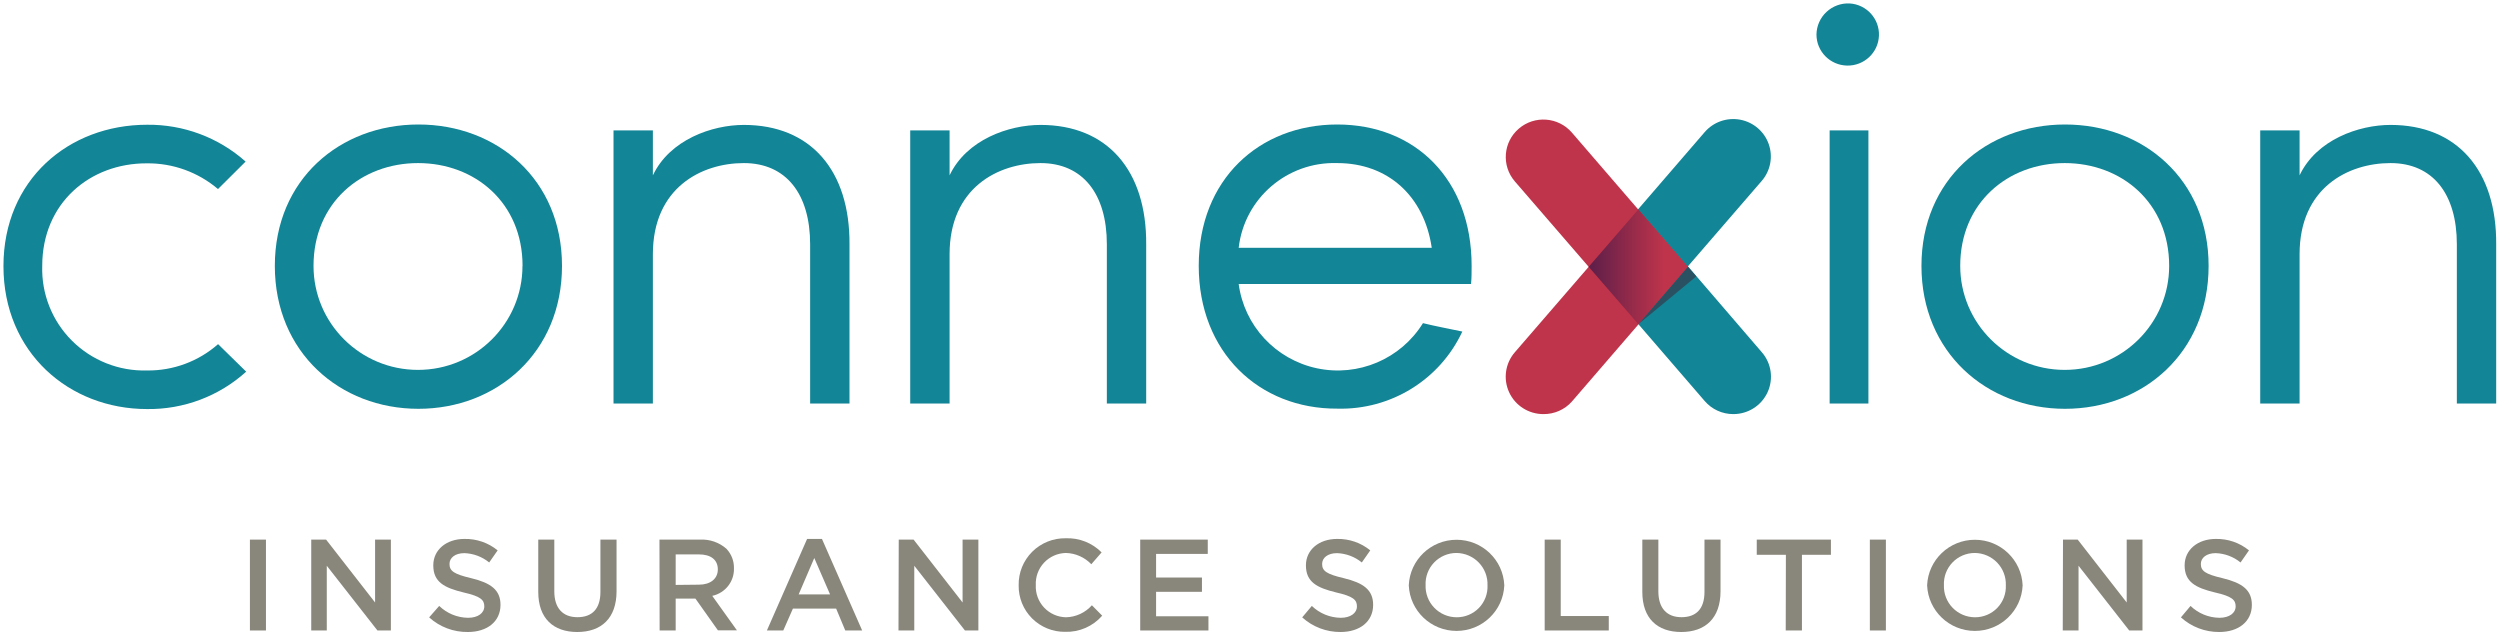 <?xml version="1.0" encoding="UTF-8"?>
<svg width="180px" height="46px" viewBox="0 0 180 46" version="1.1" xmlns="http://www.w3.org/2000/svg" xmlns:xlink="http://www.w3.org/1999/xlink">
    <!-- Generator: Sketch 49.2 (51160) - http://www.bohemiancoding.com/sketch -->
    <title>Logo</title>
    <desc>Created with Sketch.</desc>
    <defs>
        <linearGradient x1="0%" y1="50%" x2="77%" y2="50%" id="linearGradient-1">
            <stop stop-color="#5D1E49" offset="0%"></stop>
            <stop stop-color="#C0344B" offset="100%"></stop>
        </linearGradient>
    </defs>
    <g id="Symbols" stroke="none" stroke-width="1" fill="none" fill-rule="evenodd">
        <g id="Header-/-Large-Display" transform="translate(-330, -73)">
            <g id="Logo" transform="translate(330, 73)">
                <g id="Logo-/-Full-Color-with-Tagline">
                    <g id="connexion_logo_rgb_Tagline">
                        <polygon id="Shape" fill="#89877C" fill-rule="nonzero" points="17.994 38.852 19.149 38.852 19.149 45.395 17.994 45.395"></polygon>
                        <polygon id="Shape" fill="#89877C" fill-rule="nonzero" points="22.409 38.852 23.479 38.852 27.006 43.379 27.006 38.852 28.143 38.852 28.143 45.395 27.176 45.395 23.528 40.734 23.528 45.395 22.409 45.395"></polygon>
                        <path d="M30.898,44.451 L31.622,43.627 C32.18,44.166 32.924,44.471 33.701,44.481 C34.413,44.481 34.869,44.142 34.869,43.658 C34.869,43.192 34.607,42.937 33.385,42.659 C31.986,42.32 31.196,41.908 31.196,40.704 C31.196,39.584 32.139,38.803 33.44,38.803 C34.31,38.785 35.157,39.077 35.83,39.627 L35.222,40.498 C34.716,40.085 34.088,39.849 33.434,39.826 C32.759,39.826 32.364,40.171 32.364,40.601 C32.364,41.103 32.661,41.333 33.932,41.63 C35.325,41.969 36.036,42.465 36.036,43.549 C36.036,44.759 35.07,45.504 33.689,45.504 C32.658,45.519 31.66,45.142 30.898,44.451 Z" id="Shape" fill="#89877C" fill-rule="nonzero"></path>
                        <path d="M38.755,42.623 L38.755,38.852 L39.91,38.852 L39.91,42.574 C39.91,43.785 40.518,44.438 41.576,44.438 C42.634,44.438 43.23,43.833 43.23,42.623 L43.23,38.852 L44.392,38.852 L44.392,42.568 C44.392,44.523 43.285,45.504 41.564,45.504 C39.843,45.504 38.755,44.523 38.755,42.623 Z" id="Shape" fill="#89877C" fill-rule="nonzero"></path>
                        <path d="M47.481,38.852 L50.412,38.852 C51.102,38.817 51.778,39.052 52.297,39.506 C52.66,39.885 52.857,40.392 52.845,40.916 C52.874,41.867 52.216,42.702 51.282,42.901 L53.057,45.383 L51.689,45.383 L50.072,43.101 L48.649,43.101 L48.649,45.395 L47.493,45.395 L47.481,38.852 Z M50.327,42.096 C51.154,42.096 51.683,41.666 51.683,41.001 C51.683,40.298 51.178,39.917 50.321,39.917 L48.649,39.917 L48.649,42.114 L50.327,42.096 Z" id="Shape" fill="#89877C" fill-rule="nonzero"></path>
                        <path d="M58.111,38.803 L59.181,38.803 L62.076,45.395 L60.859,45.395 L60.203,43.821 L57.089,43.821 L56.396,45.395 L55.216,45.395 L58.111,38.803 Z M59.765,42.798 L58.628,40.177 L57.503,42.798 L59.765,42.798 Z" id="Shape" fill="#89877C" fill-rule="nonzero"></path>
                        <polygon id="Shape" fill="#89877C" fill-rule="nonzero" points="64.709 38.852 65.779 38.852 69.306 43.379 69.306 38.852 70.443 38.852 70.443 45.395 69.476 45.395 65.828 40.734 65.828 45.395 64.691 45.395"></polygon>
                        <path d="M73.344,42.144 C73.324,41.242 73.675,40.37 74.315,39.73 C74.955,39.09 75.83,38.738 76.737,38.755 C77.702,38.718 78.638,39.087 79.316,39.772 L78.574,40.625 C78.097,40.125 77.441,39.834 76.749,39.814 C76.15,39.825 75.581,40.077 75.172,40.513 C74.763,40.948 74.549,41.531 74.578,42.126 C74.549,42.723 74.763,43.305 75.172,43.742 C75.581,44.179 76.15,44.432 76.749,44.444 C77.466,44.427 78.142,44.114 78.616,43.579 L79.358,44.329 C78.689,45.097 77.709,45.524 76.689,45.492 C75.795,45.502 74.936,45.151 74.306,44.521 C73.676,43.891 73.329,43.033 73.344,42.144 Z" id="Shape" fill="#89877C" fill-rule="nonzero"></path>
                        <polygon id="Shape" fill="#89877C" fill-rule="nonzero" points="82.095 38.852 86.959 38.852 86.959 39.881 83.238 39.881 83.238 41.582 86.54 41.582 86.54 42.611 83.238 42.611 83.238 44.372 87.008 44.372 87.008 45.395 82.095 45.395"></polygon>
                        <path d="M93.758,44.451 L94.451,43.627 C95.009,44.166 95.754,44.471 96.531,44.481 C97.243,44.481 97.699,44.142 97.699,43.658 C97.699,43.192 97.437,42.937 96.215,42.659 C94.816,42.32 94.026,41.908 94.026,40.704 C94.026,39.584 94.968,38.803 96.27,38.803 C97.139,38.785 97.987,39.077 98.659,39.627 L98.051,40.498 C97.545,40.085 96.917,39.849 96.264,39.826 C95.589,39.826 95.193,40.171 95.193,40.601 C95.193,41.103 95.491,41.333 96.762,41.63 C98.155,41.969 98.866,42.465 98.866,43.549 C98.866,44.759 97.899,45.504 96.519,45.504 C95.498,45.511 94.512,45.135 93.758,44.451 Z" id="Shape" fill="#89877C" fill-rule="nonzero"></path>
                        <path d="M101.432,42.144 C101.51,40.31 103.027,38.863 104.871,38.863 C106.716,38.863 108.233,40.31 108.31,42.144 C108.233,43.979 106.716,45.426 104.871,45.426 C103.027,45.426 101.51,43.979 101.432,42.144 Z M107.1,42.144 C107.123,41.538 106.898,40.947 106.476,40.508 C106.055,40.069 105.472,39.819 104.862,39.814 C104.256,39.815 103.676,40.063 103.257,40.499 C102.838,40.936 102.616,41.523 102.643,42.126 C102.619,42.732 102.845,43.321 103.267,43.758 C103.689,44.196 104.271,44.443 104.88,44.444 C105.486,44.447 106.066,44.202 106.485,43.768 C106.904,43.333 107.127,42.746 107.1,42.144 Z" id="Shape" fill="#89877C" fill-rule="nonzero"></path>
                        <polygon id="Shape" fill="#89877C" fill-rule="nonzero" points="111.217 38.852 112.372 38.852 112.372 44.354 115.832 44.354 115.832 45.395 111.217 45.395"></polygon>
                        <path d="M118.247,42.623 L118.247,38.852 L119.402,38.852 L119.402,42.574 C119.402,43.785 120.01,44.438 121.068,44.438 C122.126,44.438 122.722,43.833 122.722,42.623 L122.722,38.852 L123.878,38.852 L123.878,42.568 C123.878,44.523 122.771,45.504 121.05,45.504 C119.329,45.504 118.247,44.523 118.247,42.623 Z" id="Shape" fill="#89877C" fill-rule="nonzero"></path>
                        <polygon id="Shape" fill="#89877C" fill-rule="nonzero" points="128.584 39.947 126.486 39.947 126.486 38.852 131.826 38.852 131.826 39.947 129.74 39.947 129.74 45.395 128.572 45.395"></polygon>
                        <polygon id="Shape" fill="#89877C" fill-rule="nonzero" points="134.629 38.852 135.784 38.852 135.784 45.395 134.629 45.395"></polygon>
                        <path d="M138.752,42.144 C138.83,40.31 140.346,38.863 142.191,38.863 C144.036,38.863 145.552,40.31 145.63,42.144 C145.552,43.979 144.036,45.426 142.191,45.426 C140.346,45.426 138.83,43.979 138.752,42.144 Z M144.42,42.144 C144.443,41.538 144.218,40.947 143.796,40.508 C143.374,40.069 142.792,39.819 142.182,39.814 C141.575,39.815 140.995,40.063 140.577,40.499 C140.158,40.936 139.936,41.523 139.962,42.126 C139.939,42.732 140.164,43.321 140.586,43.758 C141.008,44.196 141.591,44.443 142.2,44.444 C142.805,44.447 143.385,44.202 143.805,43.768 C144.224,43.333 144.446,42.746 144.42,42.144 Z" id="Shape" fill="#89877C" fill-rule="nonzero"></path>
                        <polygon id="Shape" fill="#89877C" fill-rule="nonzero" points="148.536 38.852 149.595 38.852 153.122 43.379 153.122 38.852 154.259 38.852 154.259 45.395 153.304 45.395 149.655 40.734 149.655 45.395 148.518 45.395"></polygon>
                        <path d="M157.026,44.451 L157.719,43.627 C158.277,44.166 159.021,44.471 159.799,44.481 C160.51,44.481 160.966,44.142 160.966,43.658 C160.966,43.192 160.705,42.937 159.482,42.659 C158.084,42.32 157.293,41.908 157.293,40.704 C157.293,39.584 158.236,38.803 159.537,38.803 C160.407,38.785 161.254,39.077 161.927,39.627 L161.319,40.498 C160.813,40.085 160.185,39.849 159.531,39.826 C158.856,39.826 158.461,40.171 158.461,40.601 C158.461,41.103 158.759,41.333 160.03,41.63 C161.422,41.969 162.134,42.465 162.134,43.549 C162.134,44.759 161.167,45.504 159.786,45.504 C158.766,45.511 157.78,45.135 157.026,44.451 Z" id="Shape" fill="#89877C" fill-rule="nonzero"></path>
                        <path d="M17.726,26.759 C15.776,28.524 13.224,29.487 10.587,29.452 C4.968,29.452 0.249,25.373 0.249,19.163 C0.249,12.953 4.938,8.982 10.587,8.982 C13.202,8.952 15.734,9.898 17.684,11.633 L15.695,13.612 C14.271,12.4 12.455,11.742 10.581,11.76 C6.489,11.742 3.041,14.605 3.041,19.144 C2.978,21.157 3.752,23.106 5.181,24.531 C6.609,25.956 8.565,26.732 10.587,26.674 C12.469,26.697 14.292,26.021 15.701,24.779 L17.726,26.759 Z" id="Shape" fill="#128596" fill-rule="nonzero"></path>
                        <path d="M19.788,19.144 C19.788,12.922 24.476,8.964 30.126,8.964 C35.775,8.964 40.464,12.916 40.464,19.144 C40.464,25.373 35.775,29.434 30.126,29.434 C24.476,29.434 19.788,25.373 19.788,19.144 Z M37.624,19.144 C37.624,14.599 34.2,11.742 30.101,11.742 C26.003,11.742 22.573,14.605 22.573,19.144 C22.573,23.279 25.941,26.632 30.095,26.632 C34.25,26.632 37.618,23.279 37.618,19.144 L37.624,19.144 Z" id="Shape" fill="#128596" fill-rule="nonzero"></path>
                        <path d="M47.007,29.053 L44.173,29.053 L44.173,9.388 L47.007,9.388 L47.007,12.626 C48.223,10.059 51.264,8.994 53.556,8.994 C58.372,8.994 61.206,12.275 61.164,17.619 L61.164,29.053 L58.33,29.053 L58.33,17.589 C58.33,13.957 56.597,11.742 53.556,11.742 C50.516,11.742 47.007,13.509 47.007,18.303 L47.007,29.053 Z" id="Shape" fill="#128596" fill-rule="nonzero"></path>
                        <path d="M68.37,29.053 L65.536,29.053 L65.536,9.388 L68.37,9.388 L68.37,12.626 C69.586,10.059 72.626,8.994 74.919,8.994 C79.735,8.994 82.569,12.275 82.526,17.619 L82.526,29.053 L79.693,29.053 L79.693,17.589 C79.693,13.957 77.959,11.742 74.919,11.742 C71.878,11.742 68.37,13.509 68.37,18.303 L68.37,29.053 Z" id="Shape" fill="#128596" fill-rule="nonzero"></path>
                        <path d="M86.309,19.144 C86.309,12.922 90.663,8.964 96.282,8.964 C101.901,8.964 105.957,12.916 105.957,19.144 C105.957,19.562 105.957,20.071 105.914,20.446 L89.185,20.446 C89.584,23.452 91.84,25.883 94.82,26.517 C97.799,27.15 100.856,25.848 102.454,23.266 C103.299,23.478 104.4,23.684 105.288,23.872 C103.67,27.344 100.132,29.526 96.288,29.422 C90.663,29.452 86.309,25.373 86.309,19.144 Z M103.086,17.843 C102.539,14.103 99.918,11.742 96.282,11.742 C92.68,11.625 89.592,14.28 89.185,17.843 L103.086,17.843 Z" id="Shape" fill="#128596" fill-rule="nonzero"></path>
                        <path d="M133.176,0.248 C134.397,0.324 135.334,1.358 135.284,2.575 C135.234,3.792 134.216,4.746 132.992,4.722 C131.768,4.699 130.788,3.706 130.786,2.488 C130.793,1.872 131.052,1.285 131.503,0.863 C131.954,0.44 132.557,0.219 133.176,0.248 Z M134.526,9.388 L131.734,9.388 L131.734,29.053 L134.526,29.053 L134.526,9.388 Z" id="Shape" fill="#128596" fill-rule="nonzero"></path>
                        <path d="M138.345,19.144 C138.345,12.922 143.033,8.964 148.682,8.964 C154.332,8.964 159.02,12.916 159.02,19.144 C159.02,25.373 154.332,29.434 148.682,29.434 C143.033,29.434 138.345,25.373 138.345,19.144 Z M156.18,19.144 C156.18,14.599 152.757,11.742 148.658,11.742 C144.559,11.742 141.136,14.605 141.136,19.144 C141.136,23.279 144.504,26.632 148.658,26.632 C152.813,26.632 156.18,23.279 156.18,19.144 Z" id="Shape" fill="#128596" fill-rule="nonzero"></path>
                        <path d="M165.57,29.053 L162.736,29.053 L162.736,9.388 L165.57,9.388 L165.57,12.626 C166.786,10.059 169.826,8.994 172.119,8.994 C176.935,8.994 179.769,12.275 179.726,17.619 L179.726,29.053 L176.893,29.053 L176.893,17.589 C176.893,13.957 175.159,11.742 172.119,11.742 C169.078,11.742 165.57,13.509 165.57,18.303 L165.57,29.053 Z" id="Shape" fill="#128596" fill-rule="nonzero"></path>
                        <path d="M124.796,29.815 C124.006,29.817 123.255,29.474 122.741,28.877 L114.385,19.193 L122.741,9.509 C123.372,8.779 124.346,8.44 125.297,8.619 C126.247,8.798 127.03,9.468 127.349,10.377 C127.668,11.286 127.476,12.295 126.845,13.025 L121.53,19.175 L126.851,25.361 C127.544,26.158 127.705,27.285 127.264,28.243 C126.824,29.202 125.861,29.816 124.802,29.815 L124.796,29.815 Z" id="Shape" fill="#128596" fill-rule="nonzero"></path>
                        <path d="M111.12,29.815 C110.06,29.816 109.098,29.202 108.657,28.243 C108.216,27.285 108.378,26.158 109.07,25.361 L114.385,19.211 L109.07,13.062 C108.095,11.933 108.223,10.232 109.356,9.261 C110.49,8.289 112.199,8.417 113.175,9.545 L121.53,19.229 L113.175,28.913 C112.654,29.497 111.904,29.826 111.12,29.815 Z" id="Shape" fill="#C0344B" fill-rule="nonzero"></path>
                        <polygon id="Shape" fill="url(#linearGradient-1)" fill-rule="nonzero" points="117.961 15.077 121.53 19.211 117.961 23.345 114.385 19.211"></polygon>
                        <polygon id="Shape" fill="#2A5162" fill-rule="nonzero" points="121.53 19.211 117.961 23.345 122.132 19.901"></polygon>
                    </g>
                </g>
            </g>
        </g>
    </g>
</svg>
